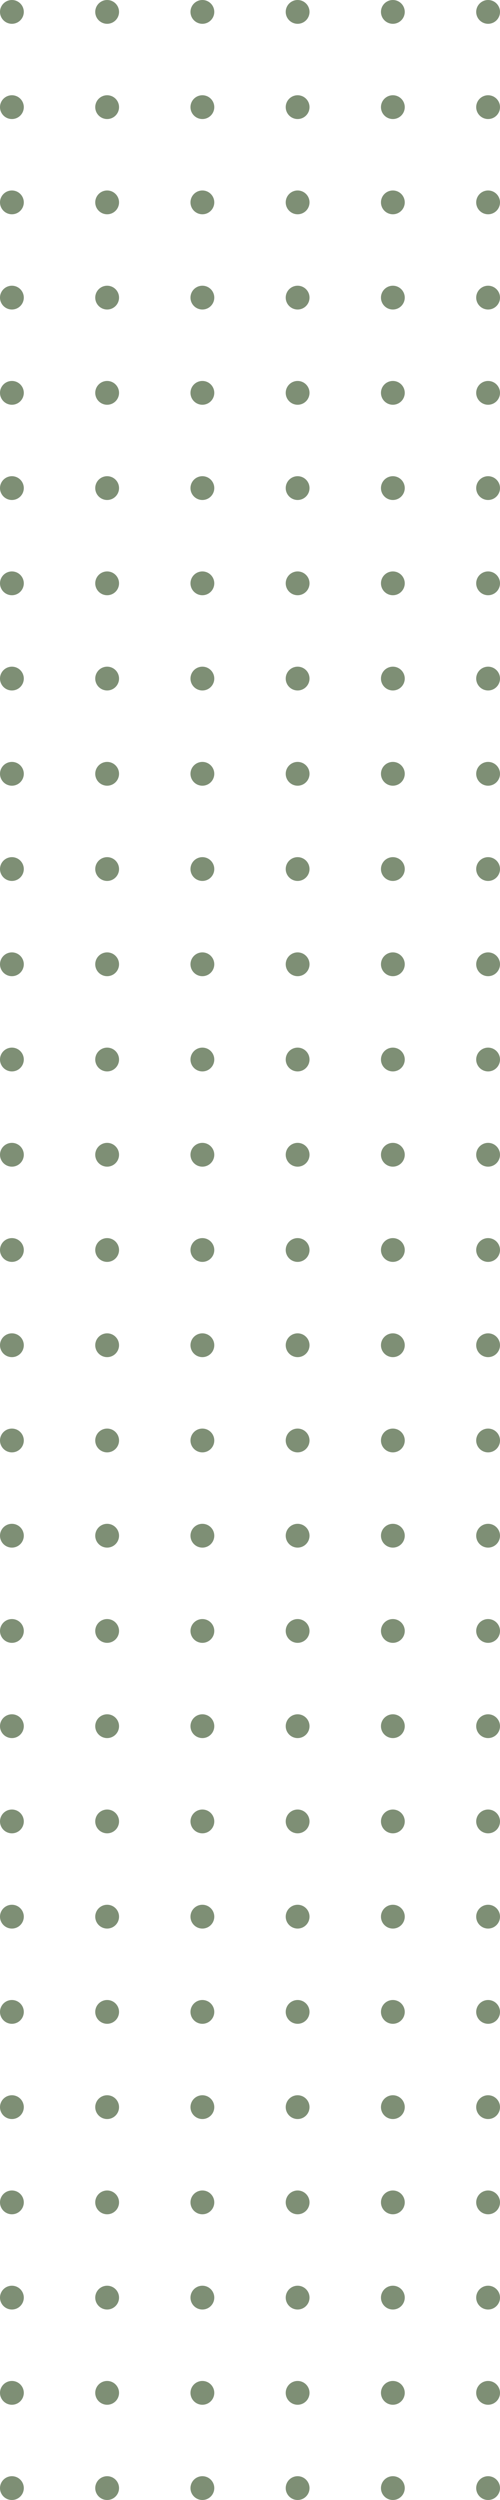 <svg width="84" height="420" viewBox="0 0 84 420" fill="none" xmlns="http://www.w3.org/2000/svg">
<circle cx="2" cy="2" r="2" fill="#7E8F75"/>
<circle cx="18" cy="2" r="2" fill="#7E8F75"/>
<circle cx="34" cy="2" r="2" fill="#7E8F75"/>
<circle cx="50" cy="2" r="2" fill="#7E8F75"/>
<circle cx="66" cy="2" r="2" fill="#7E8F75"/>
<circle cx="82" cy="2" r="2" fill="#7E8F75"/>
<circle cx="2" cy="18" r="2" fill="#7E8F75"/>
<circle cx="18" cy="18" r="2" fill="#7E8F75"/>
<circle cx="34" cy="18" r="2" fill="#7E8F75"/>
<circle cx="50" cy="18" r="2" fill="#7E8F75"/>
<circle cx="66" cy="18" r="2" fill="#7E8F75"/>
<circle cx="82" cy="18" r="2" fill="#7E8F75"/>
<circle cx="2" cy="34" r="2" fill="#7E8F75"/>
<circle cx="18" cy="34" r="2" fill="#7E8F75"/>
<circle cx="34" cy="34" r="2" fill="#7E8F75"/>
<circle cx="50" cy="34" r="2" fill="#7E8F75"/>
<circle cx="66" cy="34" r="2" fill="#7E8F75"/>
<circle cx="82" cy="34" r="2" fill="#7E8F75"/>
<circle cx="2" cy="50" r="2" fill="#7E8F75"/>
<circle cx="18" cy="50" r="2" fill="#7E8F75"/>
<circle cx="34" cy="50" r="2" fill="#7E8F75"/>
<circle cx="50" cy="50" r="2" fill="#7E8F75"/>
<circle cx="66" cy="50" r="2" fill="#7E8F75"/>
<circle cx="82" cy="50" r="2" fill="#7E8F75"/>
<circle cx="2" cy="66" r="2" fill="#7E8F75"/>
<circle cx="18" cy="66" r="2" fill="#7E8F75"/>
<circle cx="34" cy="66" r="2" fill="#7E8F75"/>
<circle cx="50" cy="66" r="2" fill="#7E8F75"/>
<circle cx="66" cy="66" r="2" fill="#7E8F75"/>
<circle cx="82" cy="66" r="2" fill="#7E8F75"/>
<circle cx="2" cy="82" r="2" fill="#7E8F75"/>
<circle cx="18" cy="82" r="2" fill="#7E8F75"/>
<circle cx="34" cy="82" r="2" fill="#7E8F75"/>
<circle cx="50" cy="82" r="2" fill="#7E8F75"/>
<circle cx="66" cy="82" r="2" fill="#7E8F75"/>
<circle cx="82" cy="82" r="2" fill="#7E8F75"/>
<circle cx="2" cy="98" r="2" fill="#7E8F75"/>
<circle cx="18" cy="98" r="2" fill="#7E8F75"/>
<circle cx="34" cy="98" r="2" fill="#7E8F75"/>
<circle cx="50" cy="98" r="2" fill="#7E8F75"/>
<circle cx="66" cy="98" r="2" fill="#7E8F75"/>
<circle cx="82" cy="98" r="2" fill="#7E8F75"/>
<circle cx="2" cy="114" r="2" fill="#7E8F75"/>
<circle cx="18" cy="114" r="2" fill="#7E8F75"/>
<circle cx="34" cy="114" r="2" fill="#7E8F75"/>
<circle cx="50" cy="114" r="2" fill="#7E8F75"/>
<circle cx="66" cy="114" r="2" fill="#7E8F75"/>
<circle cx="82" cy="114" r="2" fill="#7E8F75"/>
<circle cx="2" cy="130" r="2" fill="#7E8F75"/>
<circle cx="18" cy="130" r="2" fill="#7E8F75"/>
<circle cx="34" cy="130" r="2" fill="#7E8F75"/>
<circle cx="50" cy="130" r="2" fill="#7E8F75"/>
<circle cx="66" cy="130" r="2" fill="#7E8F75"/>
<circle cx="82" cy="130" r="2" fill="#7E8F75"/>
<circle cx="2" cy="146" r="2" fill="#7E8F75"/>
<circle cx="18" cy="146" r="2" fill="#7E8F75"/>
<circle cx="34" cy="146" r="2" fill="#7E8F75"/>
<circle cx="50" cy="146" r="2" fill="#7E8F75"/>
<circle cx="66" cy="146" r="2" fill="#7E8F75"/>
<circle cx="82" cy="146" r="2" fill="#7E8F75"/>
<circle cx="2" cy="162" r="2" fill="#7E8F75"/>
<circle cx="18" cy="162" r="2" fill="#7E8F75"/>
<circle cx="34" cy="162" r="2" fill="#7E8F75"/>
<circle cx="50" cy="162" r="2" fill="#7E8F75"/>
<circle cx="66" cy="162" r="2" fill="#7E8F75"/>
<circle cx="82" cy="162" r="2" fill="#7E8F75"/>
<circle cx="2" cy="178" r="2" fill="#7E8F75"/>
<circle cx="18" cy="178" r="2" fill="#7E8F75"/>
<circle cx="34" cy="178" r="2" fill="#7E8F75"/>
<circle cx="50" cy="178" r="2" fill="#7E8F75"/>
<circle cx="66" cy="178" r="2" fill="#7E8F75"/>
<circle cx="82" cy="178" r="2" fill="#7E8F75"/>
<circle cx="2" cy="194" r="2" fill="#7E8F75"/>
<circle cx="18" cy="194" r="2" fill="#7E8F75"/>
<circle cx="34" cy="194" r="2" fill="#7E8F75"/>
<circle cx="50" cy="194" r="2" fill="#7E8F75"/>
<circle cx="66" cy="194" r="2" fill="#7E8F75"/>
<circle cx="82" cy="194" r="2" fill="#7E8F75"/>
<circle cx="2" cy="210" r="2" fill="#7E8F75"/>
<circle cx="18" cy="210" r="2" fill="#7E8F75"/>
<circle cx="34" cy="210" r="2" fill="#7E8F75"/>
<circle cx="50" cy="210" r="2" fill="#7E8F75"/>
<circle cx="66" cy="210" r="2" fill="#7E8F75"/>
<circle cx="82" cy="210" r="2" fill="#7E8F75"/>
<circle cx="2" cy="226" r="2" fill="#7E8F75"/>
<circle cx="18" cy="226" r="2" fill="#7E8F75"/>
<circle cx="34" cy="226" r="2" fill="#7E8F75"/>
<circle cx="50" cy="226" r="2" fill="#7E8F75"/>
<circle cx="66" cy="226" r="2" fill="#7E8F75"/>
<circle cx="82" cy="226" r="2" fill="#7E8F75"/>
<circle cx="2" cy="242" r="2" fill="#7E8F75"/>
<circle cx="18" cy="242" r="2" fill="#7E8F75"/>
<circle cx="34" cy="242" r="2" fill="#7E8F75"/>
<circle cx="50" cy="242" r="2" fill="#7E8F75"/>
<circle cx="66" cy="242" r="2" fill="#7E8F75"/>
<circle cx="82" cy="242" r="2" fill="#7E8F75"/>
<circle cx="2" cy="258" r="2" fill="#7E8F75"/>
<circle cx="18" cy="258" r="2" fill="#7E8F75"/>
<circle cx="34" cy="258" r="2" fill="#7E8F75"/>
<circle cx="50" cy="258" r="2" fill="#7E8F75"/>
<circle cx="66" cy="258" r="2" fill="#7E8F75"/>
<circle cx="82" cy="258" r="2" fill="#7E8F75"/>
<circle cx="2" cy="274" r="2" fill="#7E8F75"/>
<circle cx="18" cy="274" r="2" fill="#7E8F75"/>
<circle cx="34" cy="274" r="2" fill="#7E8F75"/>
<circle cx="50" cy="274" r="2" fill="#7E8F75"/>
<circle cx="66" cy="274" r="2" fill="#7E8F75"/>
<circle cx="82" cy="274" r="2" fill="#7E8F75"/>
<circle cx="2" cy="290" r="2" fill="#7E8F75"/>
<circle cx="18" cy="290" r="2" fill="#7E8F75"/>
<circle cx="34" cy="290" r="2" fill="#7E8F75"/>
<circle cx="50" cy="290" r="2" fill="#7E8F75"/>
<circle cx="66" cy="290" r="2" fill="#7E8F75"/>
<circle cx="82" cy="290" r="2" fill="#7E8F75"/>
<circle cx="2" cy="306" r="2" fill="#7E8F75"/>
<circle cx="18" cy="306" r="2" fill="#7E8F75"/>
<circle cx="34" cy="306" r="2" fill="#7E8F75"/>
<circle cx="50" cy="306" r="2" fill="#7E8F75"/>
<circle cx="66" cy="306" r="2" fill="#7E8F75"/>
<circle cx="82" cy="306" r="2" fill="#7E8F75"/>
<circle cx="2" cy="322" r="2" fill="#7E8F75"/>
<circle cx="18" cy="322" r="2" fill="#7E8F75"/>
<circle cx="34" cy="322" r="2" fill="#7E8F75"/>
<circle cx="50" cy="322" r="2" fill="#7E8F75"/>
<circle cx="66" cy="322" r="2" fill="#7E8F75"/>
<circle cx="82" cy="322" r="2" fill="#7E8F75"/>
<circle cx="2" cy="338" r="2" fill="#7E8F75"/>
<circle cx="18" cy="338" r="2" fill="#7E8F75"/>
<circle cx="34" cy="338" r="2" fill="#7E8F75"/>
<circle cx="50" cy="338" r="2" fill="#7E8F75"/>
<circle cx="66" cy="338" r="2" fill="#7E8F75"/>
<circle cx="82" cy="338" r="2" fill="#7E8F75"/>
<circle cx="2" cy="354" r="2" fill="#7E8F75"/>
<circle cx="18" cy="354" r="2" fill="#7E8F75"/>
<circle cx="34" cy="354" r="2" fill="#7E8F75"/>
<circle cx="50" cy="354" r="2" fill="#7E8F75"/>
<circle cx="66" cy="354" r="2" fill="#7E8F75"/>
<circle cx="82" cy="354" r="2" fill="#7E8F75"/>
<circle cx="2" cy="370" r="2" fill="#7E8F75"/>
<circle cx="18" cy="370" r="2" fill="#7E8F75"/>
<circle cx="34" cy="370" r="2" fill="#7E8F75"/>
<circle cx="50" cy="370" r="2" fill="#7E8F75"/>
<circle cx="66" cy="370" r="2" fill="#7E8F75"/>
<circle cx="82" cy="370" r="2" fill="#7E8F75"/>
<circle cx="2" cy="386" r="2" fill="#7E8F75"/>
<circle cx="18" cy="386" r="2" fill="#7E8F75"/>
<circle cx="34" cy="386" r="2" fill="#7E8F75"/>
<circle cx="50" cy="386" r="2" fill="#7E8F75"/>
<circle cx="66" cy="386" r="2" fill="#7E8F75"/>
<circle cx="82" cy="386" r="2" fill="#7E8F75"/>
<circle cx="2" cy="402" r="2" fill="#7E8F75"/>
<circle cx="18" cy="402" r="2" fill="#7E8F75"/>
<circle cx="34" cy="402" r="2" fill="#7E8F75"/>
<circle cx="50" cy="402" r="2" fill="#7E8F75"/>
<circle cx="66" cy="402" r="2" fill="#7E8F75"/>
<circle cx="82" cy="402" r="2" fill="#7E8F75"/>
<circle cx="2" cy="418" r="2" fill="#7E8F75"/>
<circle cx="18" cy="418" r="2" fill="#7E8F75"/>
<circle cx="34" cy="418" r="2" fill="#7E8F75"/>
<circle cx="50" cy="418" r="2" fill="#7E8F75"/>
<circle cx="66" cy="418" r="2" fill="#7E8F75"/>
<circle cx="82" cy="418" r="2" fill="#7E8F75"/>
</svg>
